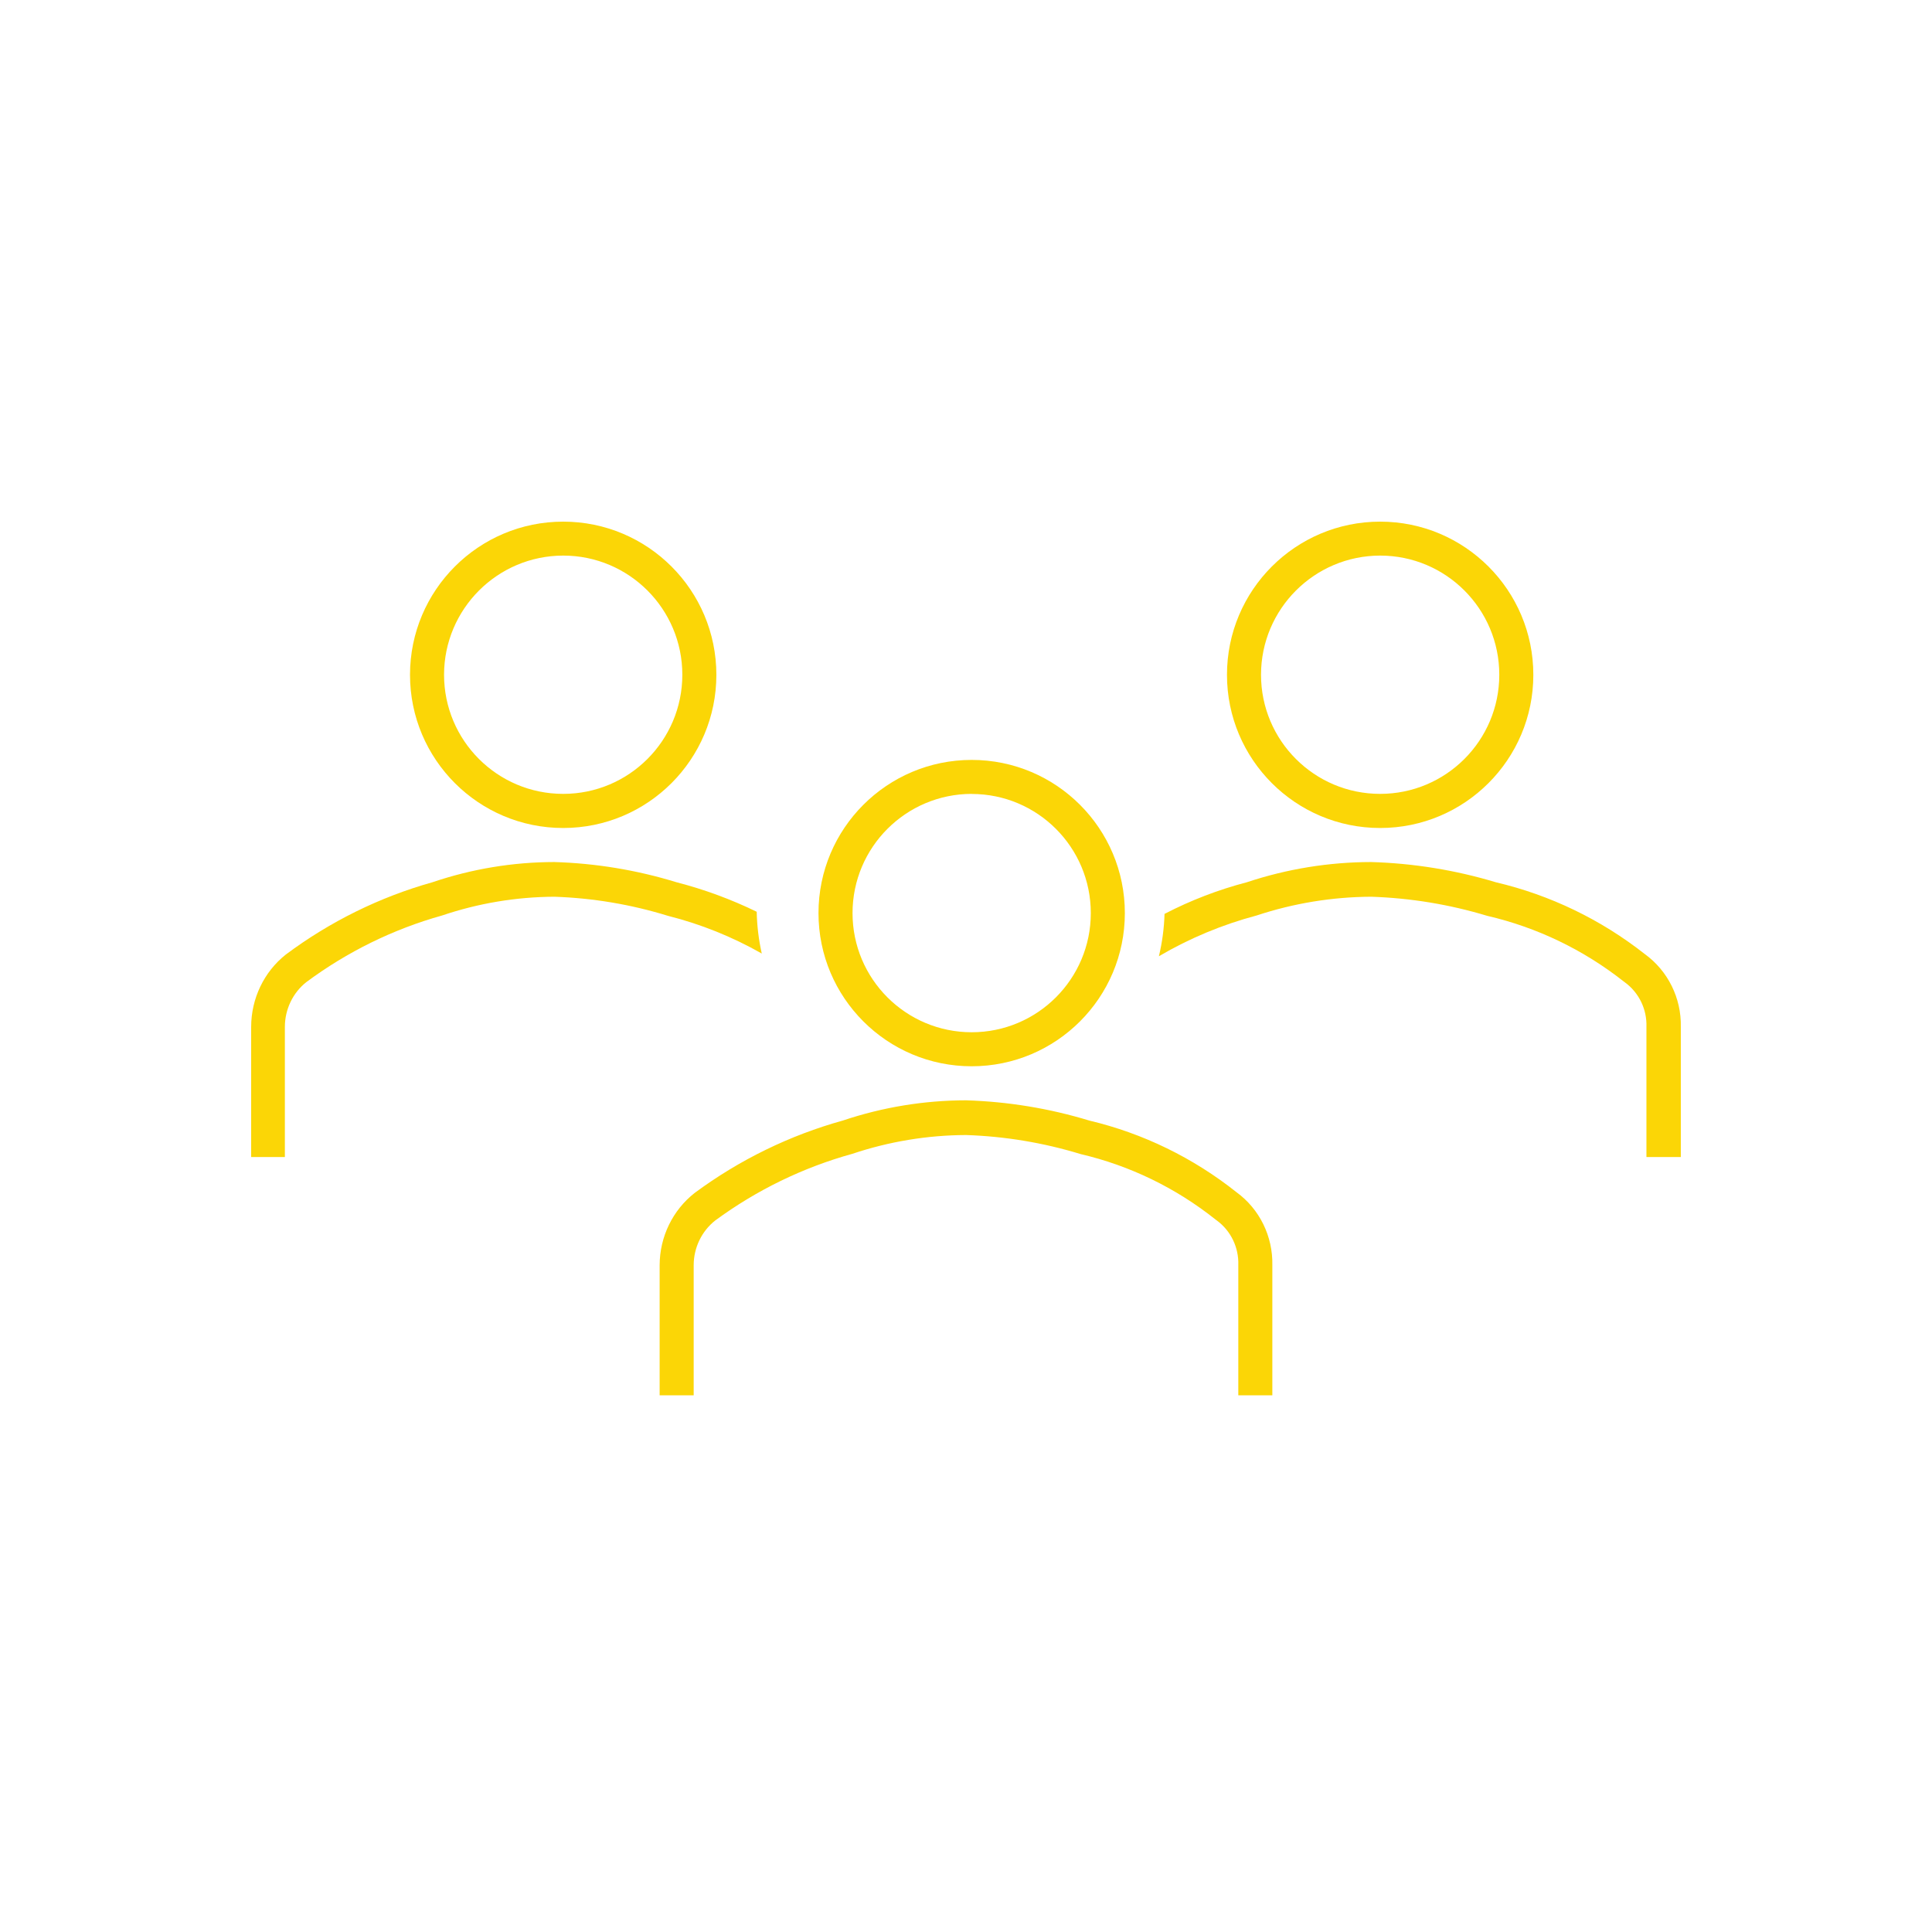 <?xml version="1.0" encoding="UTF-8" standalone="no"?>
<!DOCTYPE svg PUBLIC "-//W3C//DTD SVG 1.1//EN" "http://www.w3.org/Graphics/SVG/1.1/DTD/svg11.dtd">
<svg width="100px" height="100px" version="1.1" xmlns="http://www.w3.org/2000/svg" xmlns:xlink="http://www.w3.org/1999/xlink" xml:space="preserve" xmlns:serif="http://www.serif.com/" style="fill-rule:evenodd;clip-rule:evenodd;stroke-linejoin:round;stroke-miterlimit:2;">
    <g id="_01-06-intervenants" serif:id="01-06-intervenants">
        <circle cx="50" cy="50" r="50" style="fill:rgb(232,227,217);fill-opacity:0;"/>
        <path d="M29.151,42.857C33.53,42.857 37.079,39.307 37.079,34.929C37.079,30.55 33.53,27 29.151,27C24.772,27 21.222,30.55 21.222,34.929C21.222,39.307 24.772,42.857 29.151,42.857ZM29.151,28.757C32.557,28.757 35.317,31.518 35.317,34.924C35.317,38.33 32.557,41.091 29.151,41.091C25.745,41.091 22.984,38.33 22.984,34.924C22.989,31.52 25.747,28.762 29.151,28.757Z" style="fill:rgb(251,214,6);"/>
        <path d="M71.436,42.857C75.815,42.857 79.365,39.307 79.365,34.929C79.365,30.55 75.815,27 71.436,27C67.058,27 63.508,30.55 63.508,34.929C63.508,39.307 67.058,42.857 71.436,42.857ZM71.436,28.757C74.842,28.757 77.603,31.518 77.603,34.924C77.603,38.33 74.842,41.091 71.436,41.091C68.031,41.091 65.27,38.33 65.27,34.924C65.274,31.52 68.033,28.762 71.436,28.757Z" style="fill:rgb(251,214,6);"/>
        <path d="M85.13,49.379C82.861,47.593 80.235,46.327 77.433,45.668C75.335,45.036 73.165,44.683 70.976,44.619C68.79,44.621 66.617,44.974 64.54,45.664C63.063,46.05 61.633,46.599 60.276,47.303C60.254,48.042 60.156,48.776 59.984,49.495C61.567,48.566 63.267,47.857 65.038,47.387C66.955,46.752 68.959,46.424 70.976,46.415C73.011,46.482 75.029,46.814 76.98,47.404C79.544,47.998 81.948,49.153 84.022,50.785L84.099,50.843C84.831,51.375 85.251,52.242 85.219,53.152L85.219,59.889L86.999,59.889L86.999,53.152C87.031,51.66 86.332,50.248 85.13,49.379Z" style="fill:rgb(251,214,6);"/>
        <path d="M39.429,49.355C39.27,48.646 39.182,47.921 39.167,47.192C37.836,46.545 36.446,46.034 35.019,45.666C32.964,45.034 30.837,44.683 28.694,44.619C26.551,44.621 24.422,44.974 22.386,45.664C19.656,46.43 17.083,47.699 14.792,49.408C13.663,50.303 13.001,51.686 13,53.152L13,59.889L14.745,59.889L14.745,53.152C14.746,52.246 15.154,51.391 15.851,50.837C17.973,49.262 20.354,48.093 22.878,47.387C24.756,46.752 26.718,46.424 28.694,46.415C30.688,46.482 32.665,46.814 34.576,47.404C36.27,47.831 37.902,48.487 39.429,49.355Z" style="fill:rgb(251,214,6);"/>
        <path d="M64.006,61.713C61.761,59.927 59.162,58.661 56.389,58.002C54.313,57.37 52.165,57.018 49.999,56.952C47.836,56.955 45.686,57.307 43.631,57.997C40.874,58.763 38.275,60.032 35.961,61.742C34.818,62.634 34.146,64.017 34.143,65.486L34.143,72.222L35.905,72.222L35.905,65.486C35.906,64.579 36.319,63.724 37.023,63.17C39.166,61.595 41.57,60.426 44.119,59.721C46.017,59.085 48.002,58.757 49.999,58.749C52.014,58.815 54.011,59.147 55.941,59.737C58.479,60.331 60.858,61.485 62.91,63.118L62.986,63.175C63.711,63.708 64.127,64.575 64.094,65.486L64.094,72.222L65.856,72.222L65.856,65.486C65.888,63.994 65.196,62.582 64.006,61.713Z" style="fill:rgb(251,214,6);"/>
        <path d="M50.294,55.19C54.672,55.19 58.222,51.641 58.222,47.262C58.222,42.883 54.672,39.333 50.294,39.333C45.915,39.333 42.365,42.883 42.365,47.262C42.365,51.641 45.915,55.19 50.294,55.19ZM50.294,41.095C53.699,41.095 56.46,43.856 56.46,47.262C56.46,50.668 53.699,53.429 50.294,53.429C46.888,53.429 44.127,50.668 44.127,47.262C44.129,43.856 46.888,41.096 50.294,41.091L50.294,41.095Z" style="fill:rgb(251,214,6);"/>
    </g>
</svg>
